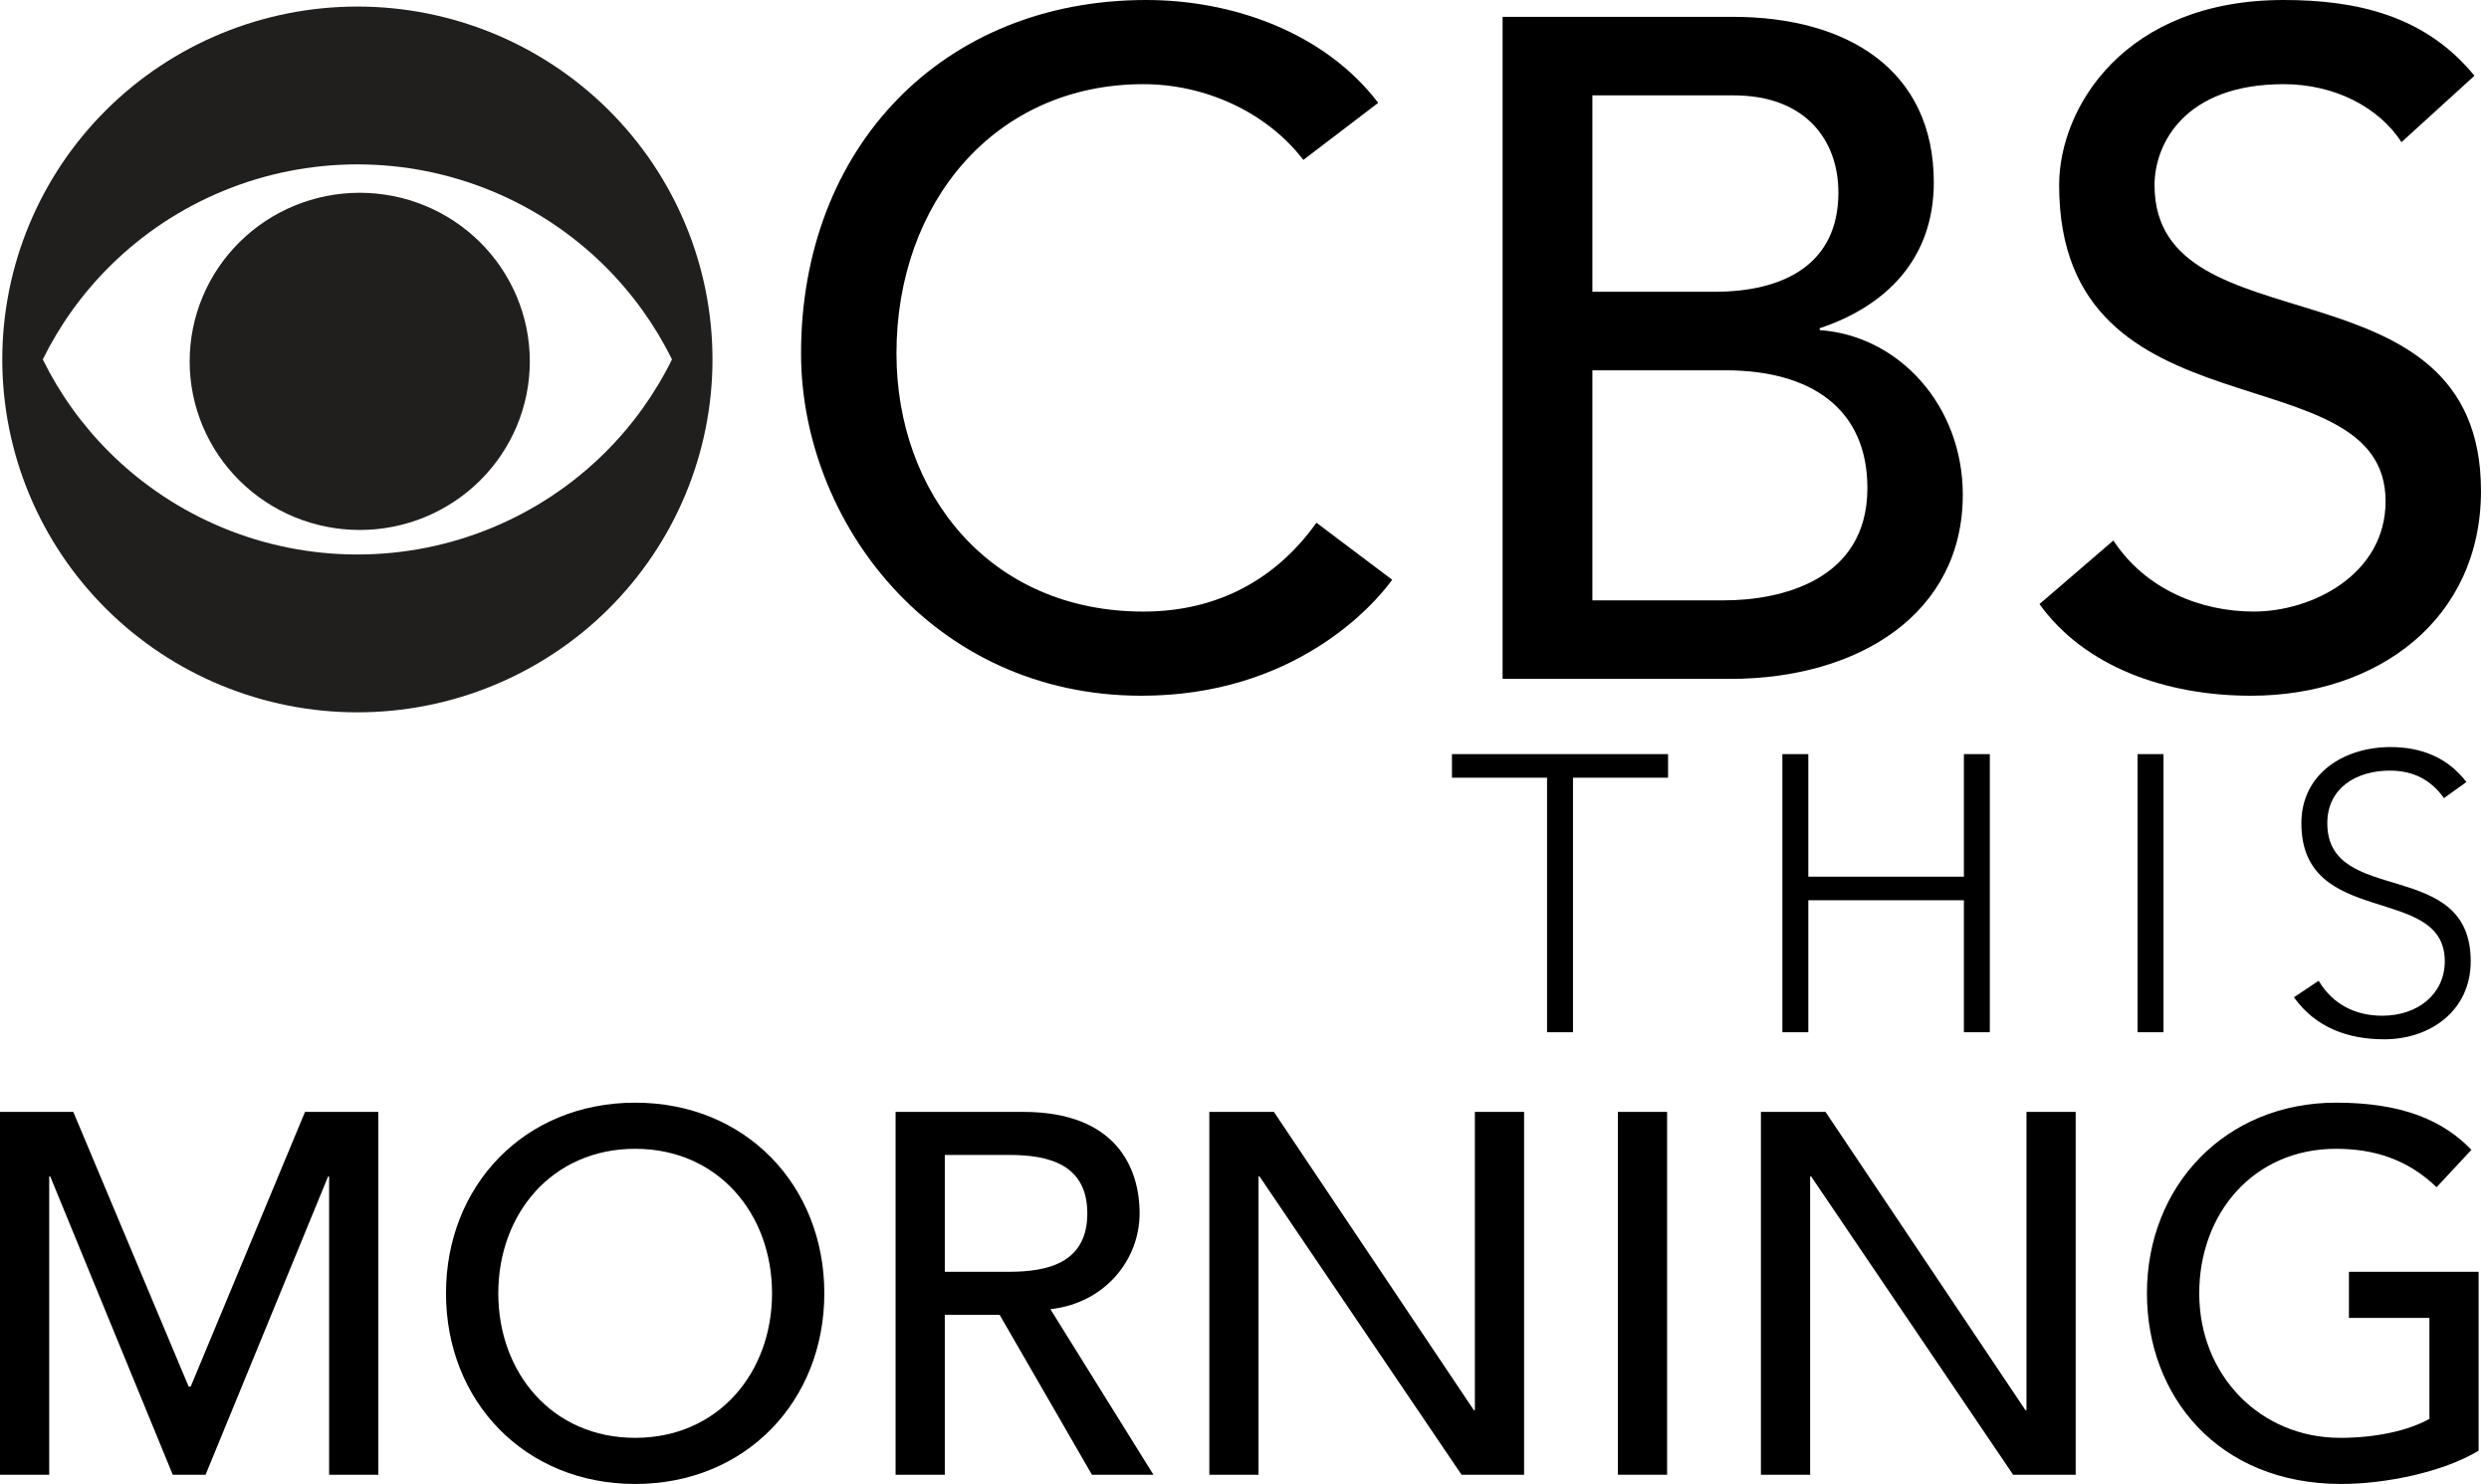 <svg width="166" height="99" viewBox="0 0 166 99" fill="none" xmlns="http://www.w3.org/2000/svg">
<path d="M23.835 0.437C17.554 0.437 11.53 2.917 7.088 7.332C2.647 11.748 0.152 17.735 0.152 23.979C0.152 30.223 2.647 36.212 7.088 40.627C11.53 45.042 17.553 47.522 23.835 47.522C30.116 47.522 36.139 45.042 40.581 40.627C45.023 36.211 47.518 30.223 47.518 23.979C47.518 17.735 45.022 11.747 40.581 7.332C36.139 2.917 30.116 0.437 23.835 0.437ZM23.835 10.966C30.03 10.966 35.972 13.413 40.353 17.768C42.192 19.597 43.694 21.699 44.816 23.979C43.694 26.259 42.193 28.362 40.353 30.191C35.972 34.546 30.03 36.992 23.835 36.992C17.639 36.992 11.697 34.546 7.317 30.191C5.477 28.362 3.976 26.259 2.853 23.979C3.976 21.699 5.476 19.597 7.317 17.768C11.697 13.413 17.639 10.966 23.835 10.966Z" fill="#201F1E"/>
<path d="M23.992 12.86C20.984 12.86 18.099 14.045 15.972 16.155C13.844 18.264 12.649 21.125 12.649 24.108C12.649 27.091 13.844 29.952 15.972 32.061C18.099 34.171 20.984 35.356 23.992 35.356C27 35.356 29.885 34.171 32.012 32.061C34.14 29.952 35.335 27.091 35.335 24.108C35.335 21.125 34.14 18.264 32.012 16.155C29.885 14.045 27 12.86 23.992 12.86Z" fill="#201F1E"/>
<path d="M86.925 10.668C84.43 7.424 80.312 5.615 76.257 5.615C66.338 5.615 59.788 13.537 59.788 23.581C59.788 32.877 65.964 40.8 76.257 40.8C81.311 40.8 85.178 38.554 87.798 34.873L92.851 38.678C91.541 40.488 86.239 46.414 76.132 46.414C62.096 46.414 53.425 34.686 53.425 23.581C53.425 9.857 62.845 0 76.445 0C82.246 0 88.36 2.183 91.916 6.862L86.925 10.668Z" fill="black"/>
<path d="M100.213 1.123H115.56C123.233 1.123 128.972 4.679 128.972 12.165C128.972 17.218 125.853 20.4 121.361 21.897V22.021C126.664 22.396 130.906 27.075 130.906 33.001C130.906 40.924 123.982 45.291 115.372 45.291H100.213V1.123ZM106.202 19.464H114.374C118.928 19.464 122.609 17.654 122.609 12.851C122.609 9.358 120.425 6.363 115.622 6.363H106.202V19.464ZM106.202 40.051H114.998C118.616 40.051 124.543 38.803 124.543 32.565C124.543 27.324 120.862 24.704 115.06 24.704H106.202V40.051Z" fill="black"/>
<path d="M140.949 36.058C143.07 39.302 146.751 40.799 150.307 40.799C154.237 40.799 159.103 38.304 159.103 33.438C159.103 23.269 137.331 29.57 137.331 12.352C137.331 7.174 141.698 0 152.303 0C157.107 0 161.723 0.998 165.03 5.053L160.164 9.483C158.667 7.174 155.734 5.615 152.303 5.615C145.69 5.615 143.694 9.607 143.694 12.352C143.694 23.519 165.466 16.844 165.466 32.752C165.466 41.298 158.604 46.414 150.12 46.414C144.443 46.414 139.015 44.48 136.021 40.3L140.949 36.058Z" fill="black"/>
<path d="M103.178 51.883H96.836V50.31H111.249V51.883H104.907V68.863H103.178L103.178 51.883Z" fill="black"/>
<path d="M118.873 50.31H120.603V58.486H130.979V50.31H132.708V68.863H130.979V60.058H120.603V68.863H118.873V50.31Z" fill="black"/>
<path d="M142.56 50.31H144.29V68.863H142.56V50.31Z" fill="black"/>
<path d="M154.64 65.43C155.557 66.976 157.051 67.762 158.885 67.762C161.217 67.762 163.051 66.347 163.051 64.12C163.051 58.932 153.487 61.971 153.487 54.922C153.487 51.621 156.317 49.839 159.435 49.839C161.453 49.839 163.235 50.52 164.493 52.171L162.999 53.245C162.134 52.04 160.981 51.411 159.383 51.411C157.156 51.411 155.216 52.564 155.216 54.922C155.216 60.504 164.781 57.15 164.781 64.12C164.781 67.474 162.029 69.335 159.016 69.335C156.579 69.335 154.43 68.548 152.989 66.531L154.64 65.43Z" fill="black"/>
<path d="M-7.62939e-06 74.178H4.889L12.582 92.504H12.719L20.343 74.178H25.232V98.385H21.95V78.486H21.882L13.71 98.385H11.522L3.351 78.486H3.282V98.385H-7.62939e-06V74.178Z" fill="black"/>
<path d="M29.745 86.281C29.745 79.101 34.976 73.563 42.361 73.563C49.747 73.563 54.977 79.102 54.977 86.281C54.977 93.461 49.746 99 42.361 99C34.977 99 29.745 93.461 29.745 86.281ZM51.49 86.281C51.49 80.982 47.9 76.64 42.361 76.64C36.822 76.64 33.233 80.982 33.233 86.281C33.233 91.581 36.822 95.923 42.361 95.923C47.9 95.923 51.49 91.581 51.49 86.281Z" fill="black"/>
<path d="M59.73 74.178H68.243C74.431 74.178 76.004 77.905 76.004 80.948C76.004 84.025 73.713 86.931 70.055 87.341L76.927 98.385H72.825L66.67 87.717H63.012V98.385H59.73V74.178H59.73ZM63.012 84.845H67.32C69.918 84.845 72.517 84.23 72.517 80.948C72.517 77.665 69.918 77.05 67.32 77.05H63.012V84.845Z" fill="black"/>
<path d="M80.654 74.178H84.962L98.296 94.077H98.364V74.178H101.647V98.385H97.476L84.005 78.486H83.936V98.385H80.654V74.178Z" fill="black"/>
<path d="M107.903 74.178H111.185V98.385H107.903V74.178Z" fill="black"/>
<path d="M117.442 74.178H121.75L135.084 94.077H135.153V74.178H138.435V98.385H134.264L120.793 78.486H120.724V98.385H117.442V74.178Z" fill="black"/>
<path d="M165.308 84.845V96.778C162.949 98.214 159.085 99 156.145 99C147.94 99 143.187 93.153 143.187 86.281C143.187 79.102 148.418 73.563 155.803 73.563C160.248 73.563 162.949 74.759 164.829 76.708L162.504 79.204C160.522 77.289 158.231 76.64 155.803 76.64C150.264 76.64 146.675 80.982 146.675 86.282C146.675 91.752 150.743 95.923 156.077 95.923C158.367 95.923 160.555 95.478 162.026 94.658V87.923H156.658V84.846L165.308 84.845Z" fill="black"/>
</svg>
